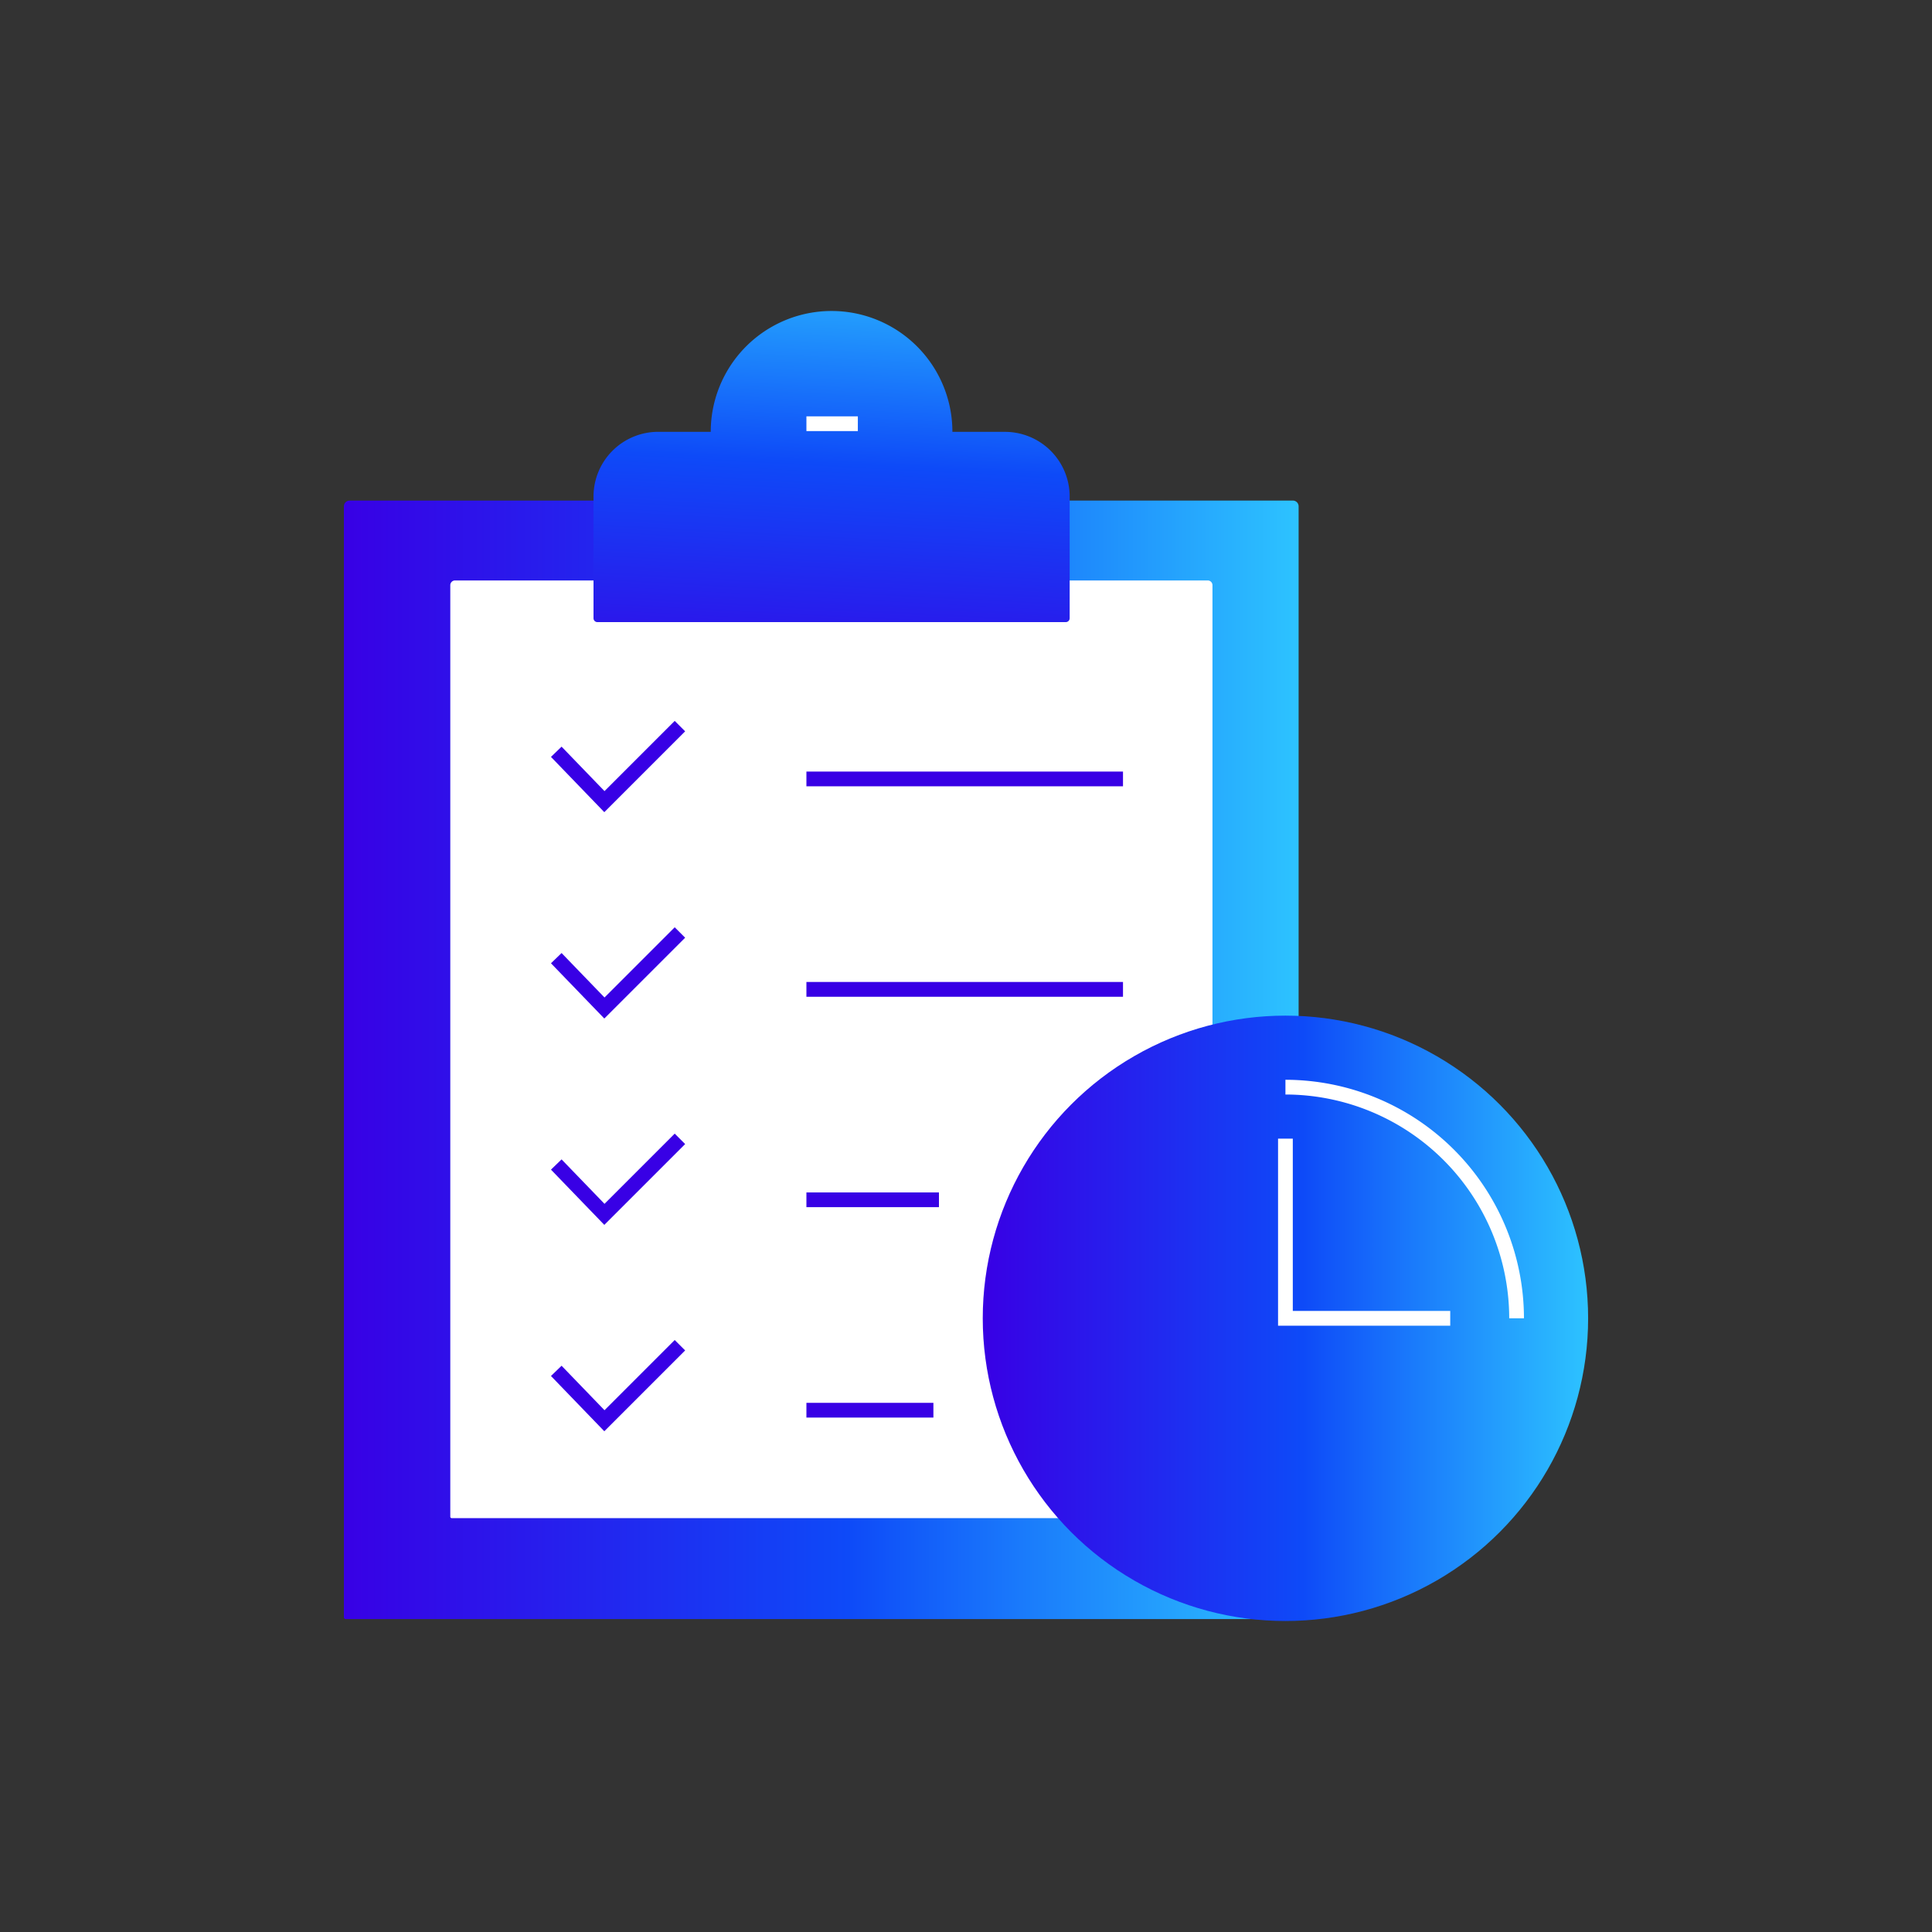 <svg id="Layer_1" data-name="Layer 1" xmlns="http://www.w3.org/2000/svg" xmlns:xlink="http://www.w3.org/1999/xlink" width="100" height="100" viewBox="0 0 100 100"><rect x="0" y="0" width="100" height="100" fill="#333333" stroke="none"/><defs><style>.cls-2{fill:#fff}.cls-4{fill:#3800e5}</style><linearGradient id="linear-gradient" x1="17.8" y1="54.855" x2="67.216" y2="54.855" gradientUnits="userSpaceOnUse"><stop offset="0" stop-color="#3800e5"/><stop offset=".528" stop-color="#0e4af8"/><stop offset=".713" stop-color="#1a7bfb"/><stop offset="1" stop-color="#2dc3ff"/></linearGradient><linearGradient id="linear-gradient-2" x1="42.604" y1="37.004" x2="43.92" y2="12.394" xlink:href="#linear-gradient"/><linearGradient id="linear-gradient-3" x1="50.867" y1="68.236" x2="82.2" y2="68.236" xlink:href="#linear-gradient"/></defs><path id="_Path_" data-name="&lt;Path&gt;" d="M67.216 26.21a.3.3 0 0 0-.3-.301H18.1a.3.3 0 0 0-.3.3v57.504a.09.09 0 0 0 .089.089h49.074a.252.252 0 0 0 .253-.253z" fill="url(#linear-gradient)"/><path id="_Path_2" data-name="&lt;Path&gt;" class="cls-2" d="M62.757 30.296a.246.246 0 0 0-.24-.252h-38.97a.246.246 0 0 0-.24.252v48.207a.073.073 0 0 0 .071.075h39.177a.207.207 0 0 0 .202-.211z"/><path id="_Path_3" data-name="&lt;Path&gt;" d="M49.296 22.351a6.254 6.254 0 0 0-12.508 0H34.07a3.35 3.35 0 0 0-3.35 3.35V32a.2.2 0 0 0 .2.2h24.246a.2.2 0 0 0 .2-.2v-6.297a3.35 3.35 0 0 0-3.35-3.35z" fill="url(#linear-gradient-2)"/><path class="cls-2" d="M41.74 21.55h2.662v.763H41.74z"/><path class="cls-4" d="M31.279 42.038l-2.761-2.861.549-.53 2.222 2.301 3.634-3.634.54.54-4.184 4.184zm0 10.681l-2.761-2.86.549-.53 2.222 2.301 3.634-3.634.54.54-4.184 4.183zm0 10.681l-2.761-2.86.549-.53 2.222 2.301 3.634-3.634.54.54-4.184 4.183zm0 10.682l-2.761-2.861.549-.53 2.222 2.302 3.634-3.634.54.539-4.184 4.184z"/><circle id="_Path_4" data-name="&lt;Path&gt;" cx="66.534" cy="68.236" r="15.667" fill="url(#linear-gradient-3)"/><path class="cls-2" d="M78.88 68.236h-.763a11.596 11.596 0 0 0-11.583-11.584v-.763A12.36 12.36 0 0 1 78.88 68.236zm-3.816.382h-8.912v-9.682h.763v8.918h8.149v.764z"/><path class="cls-4" d="M41.74 39.936h16.386v.763H41.74zm0 10.892h16.386v.763H41.74zm0 10.891h6.86v.763h-6.86zm0 10.891h6.573v.763H41.74z"/></svg>